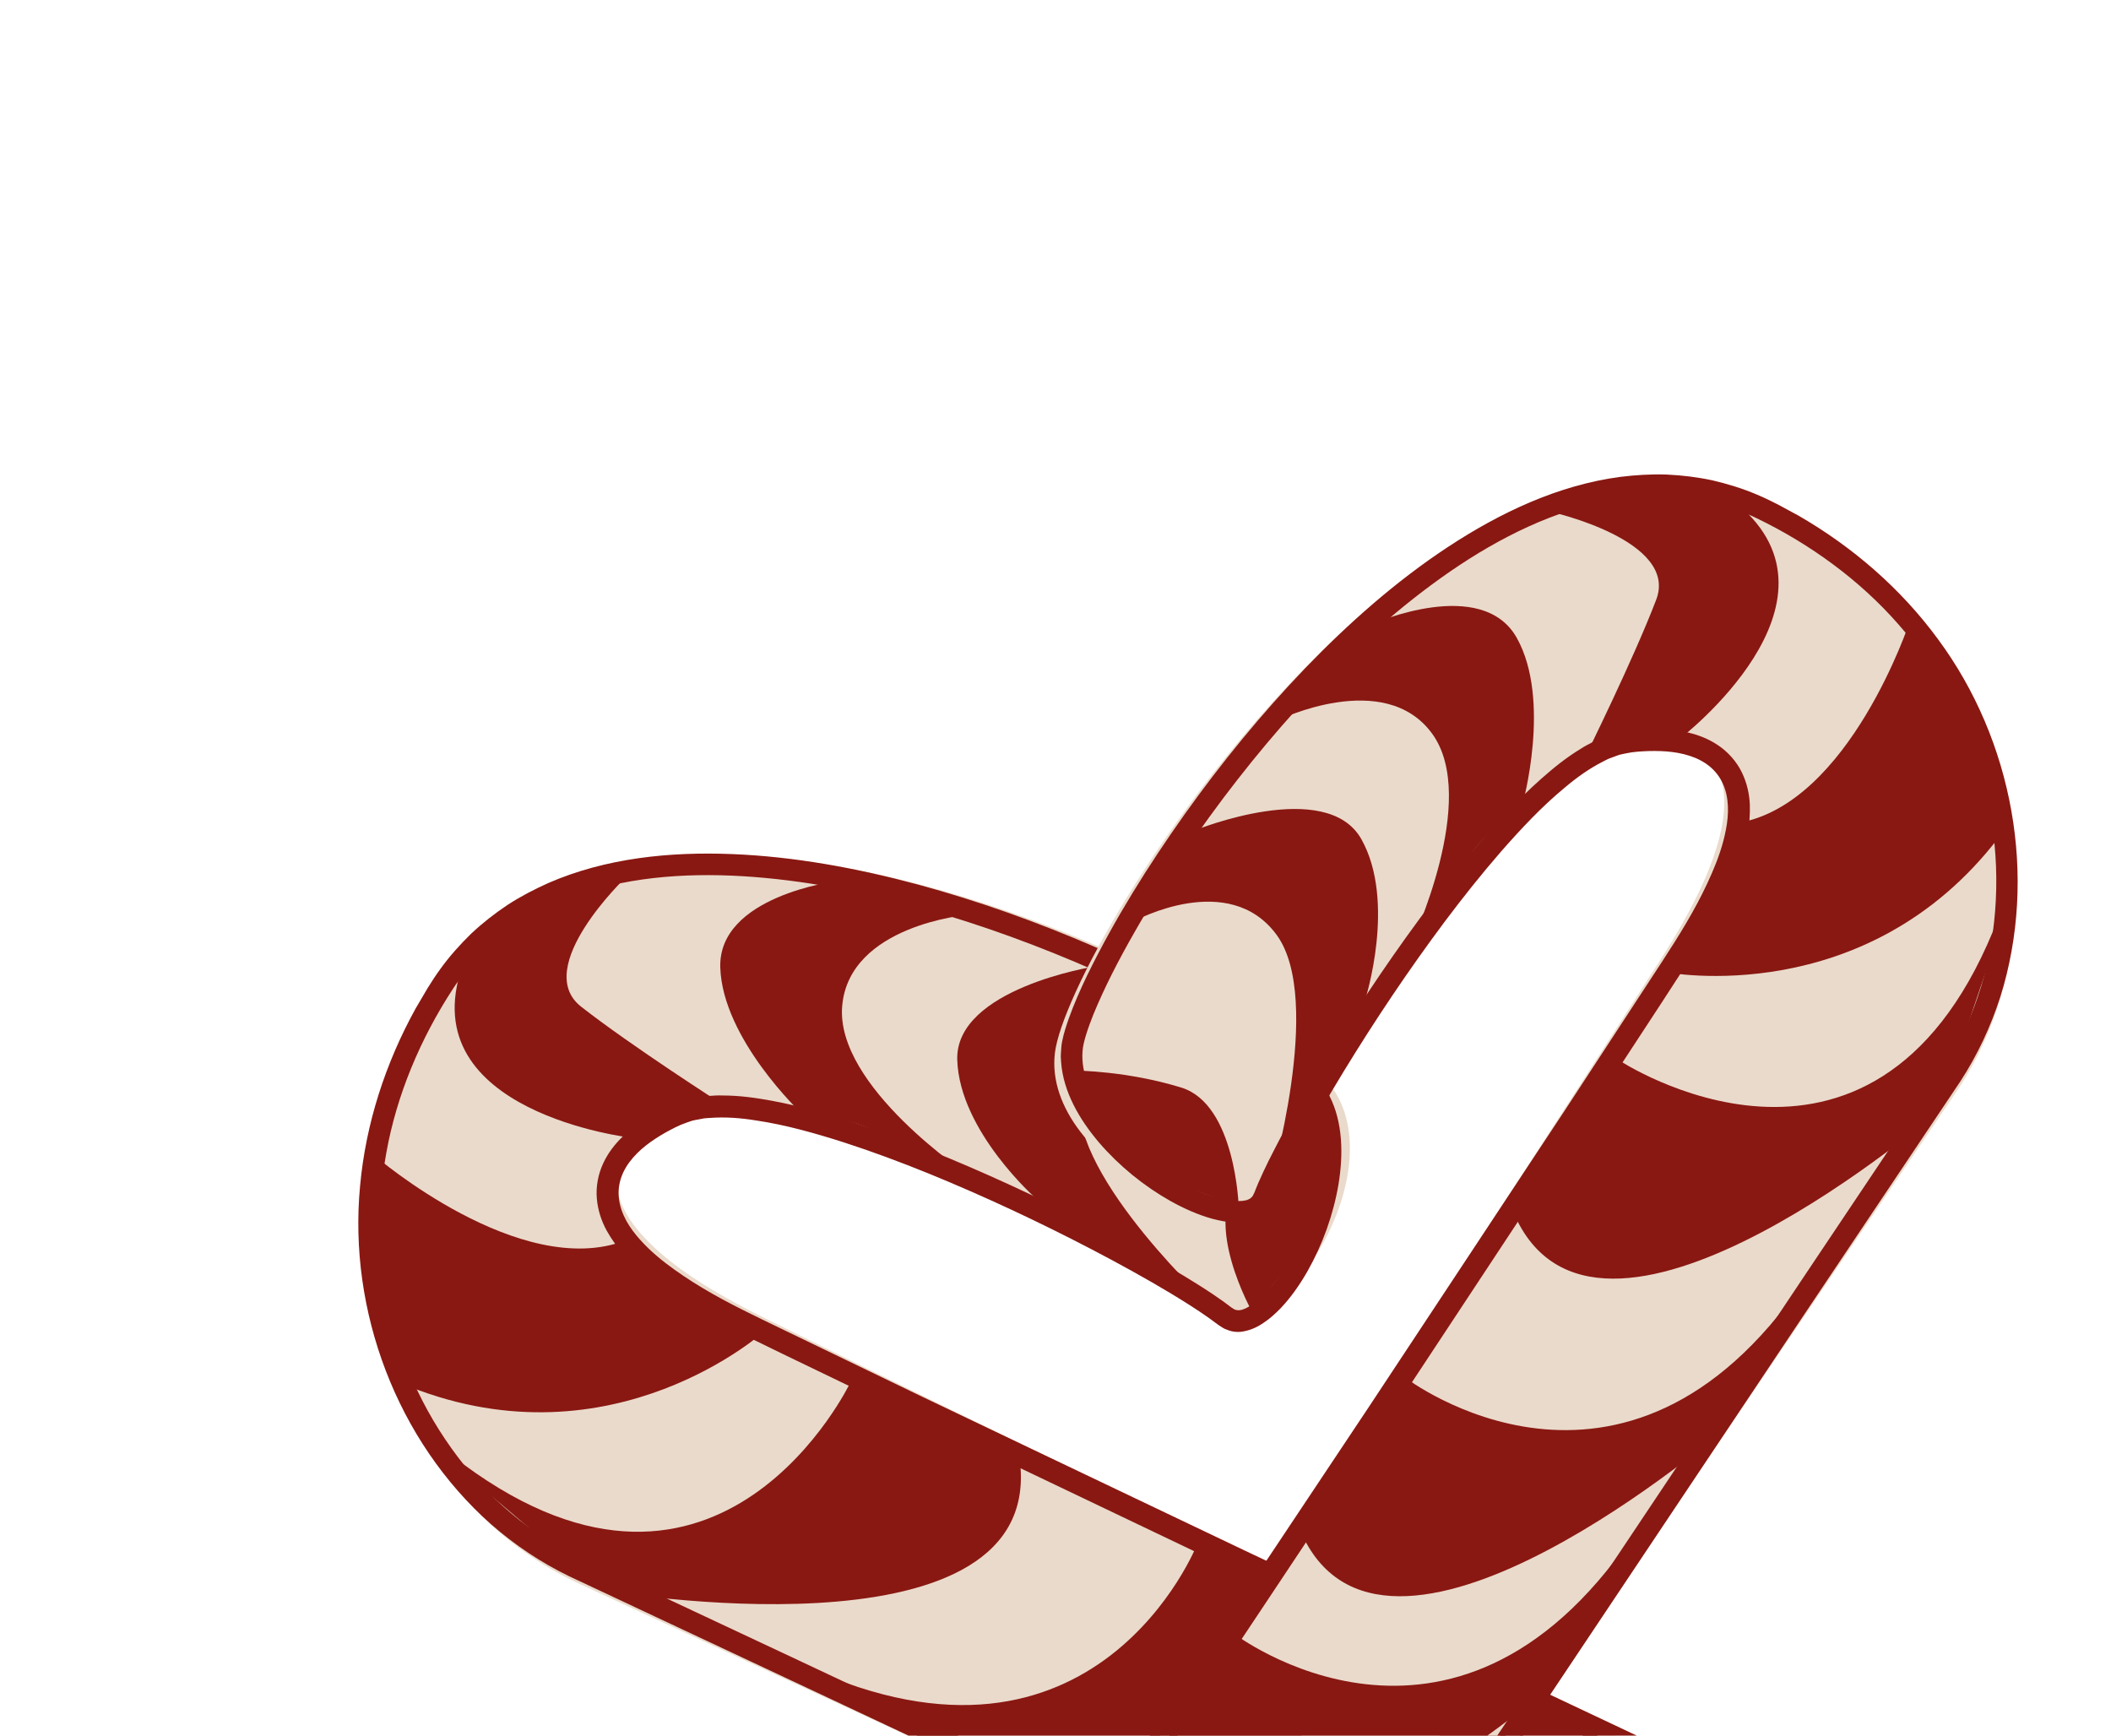 <svg width="405" height="333" viewBox="0 0 405 333" fill="none" xmlns="http://www.w3.org/2000/svg">
<g clip-path="url(#clip0_508_17855)">
<path d="M301.559 391.888C301.559 391.888 327.211 406.025 351.854 415.395C376.497 424.765 399.237 378.407 375.155 365.54C351.072 352.674 182.449 270.643 145.81 252.446C109.171 234.248 115.779 220.109 127.657 214.797C145.437 206.859 216.395 240.007 230.967 251.397C244.272 261.783 268.284 225.035 255.198 208.167C242.113 191.298 120.341 129.806 83.147 189.826C54.098 236.709 75.748 287.314 110.609 303.607C122.233 309.04 251.549 368.784 290.506 386.786C297.477 390.012 301.559 391.888 301.559 391.888Z" fill="#EADACB"/>
<path d="M292.495 387.7C292.495 387.7 375.241 401.945 372.416 364.102L339.806 347.724C339.806 347.724 320.485 396.834 264.732 371.187C208.979 345.54 292.495 387.7 292.495 387.7Z" fill="#891812"/>
<path d="M235.915 361.255C235.915 361.255 318.661 375.501 315.836 337.658L283.226 321.28C283.226 321.28 263.905 370.39 208.152 344.743C152.399 319.096 235.915 361.255 235.915 361.255Z" fill="#891812"/>
<path d="M182.38 336.235C182.38 336.235 265.126 350.48 262.301 312.638L229.691 296.26C229.691 296.26 210.37 345.369 154.617 319.722C98.864 294.075 182.38 336.235 182.38 336.235Z" fill="#891812"/>
<path d="M115.873 305.151C115.873 305.151 198.618 319.397 195.794 281.554L163.183 265.176C163.183 265.176 138.289 317.428 88.937 280.956C68.161 265.609 115.873 305.151 115.873 305.151Z" fill="#891812"/>
<path d="M78.623 266.062C78.623 266.062 71.644 252.11 72.209 246.137C72.774 240.164 72.053 221.874 72.053 221.874C72.053 221.874 99.812 245.727 119.952 238.007C119.952 238.007 127.842 245.721 132.049 247.498C136.256 249.275 146.72 255.365 146.72 255.365C146.72 255.365 117.75 281.538 78.617 266.075L78.623 266.062Z" fill="#891812"/>
<path d="M121.112 218.292C121.112 218.292 79.028 213.434 88.663 185.488C88.663 185.488 97.366 174.839 101.414 173.51C105.462 172.181 120.072 168.319 120.072 168.319C120.072 168.319 101.907 185.63 111.488 193.14C121.068 200.649 138.534 211.828 138.534 211.828L121.093 218.298L121.112 218.292Z" fill="#891812"/>
<path d="M160.34 169.091C160.34 169.091 137.742 171.935 138.187 185.644C138.633 199.353 153.754 213.589 153.754 213.589C153.754 213.589 163.867 214.383 169.183 217.673C174.498 220.963 185.888 225.48 185.888 225.48C185.888 225.48 160.19 208.433 161.579 192.961C162.968 177.488 185.546 175.534 185.546 175.534L160.34 169.091Z" fill="#891812"/>
<path d="M209.972 185.435C209.972 185.435 183.205 189.662 183.651 203.371C184.097 217.08 198.819 230.008 198.819 230.008C198.819 230.008 206.894 235.298 212.21 238.588C217.525 241.878 232.962 251.114 232.962 251.114C232.962 251.114 205.654 226.161 207.049 210.675C208.444 195.19 228.996 194.326 228.996 194.326L209.959 185.429L209.972 185.435Z" fill="#891812"/>
<path d="M240.229 251.683C240.229 251.683 230.533 234.488 237.831 226.34C245.128 218.192 253.392 213.18 253.392 213.18L253.67 227.553L249.102 240.198" fill="#891812"/>
<path d="M320.736 407.783C330.444 412.115 340.201 416.17 350.498 419.782C353.56 420.866 356.961 421.224 360.21 420.895C363.472 420.572 366.593 419.536 369.344 418.074C372.115 416.606 374.509 414.693 376.649 412.614C378.769 410.511 380.635 408.209 382.188 405.729C385.328 400.802 387.474 395.299 388.395 389.476C389.279 383.7 388.823 377.376 385.886 371.803C384.449 369.032 382.274 366.625 379.8 364.79C379.493 364.568 379.186 364.314 378.873 364.104L377.885 363.516C377.235 363.149 376.532 362.694 375.956 362.441L372.312 360.643C367.442 358.257 362.588 355.94 357.701 353.625C318.611 335.166 278.976 316.452 238.797 297.484C218.342 287.735 197.802 277.93 177.192 268.107C166.911 263.144 156.617 258.175 146.31 253.2C141.163 250.7 136.006 248.084 131.191 244.839C128.787 243.226 126.443 241.483 124.322 239.434C122.239 237.371 120.226 235.056 119.212 232.056C118.718 230.578 118.528 228.926 118.812 227.337C119.083 225.743 119.8 224.278 120.72 223.018C122.586 220.512 125.087 218.775 127.653 217.306C128.965 216.593 130.202 215.907 131.686 215.401L132.796 215.02C133.177 214.913 133.547 214.865 133.929 214.791L135.056 214.576C135.426 214.528 135.809 214.517 136.186 214.488C139.182 214.262 142.132 214.504 145.011 214.965C150.8 215.823 156.384 217.423 161.896 219.178C167.395 220.958 172.812 222.985 178.161 225.153C188.849 229.517 199.301 234.418 209.534 239.753C214.648 242.427 219.713 245.205 224.681 248.19C227.153 249.693 229.612 251.221 232.006 252.924L233.781 254.228C234.301 254.534 234.773 254.944 235.347 255.101C236.421 255.572 237.621 255.675 238.81 255.394C240.07 255.13 241.323 254.578 242.46 253.768C243.636 253.007 244.679 252.026 245.695 251.001C247.687 248.9 249.377 246.468 250.845 243.902C253.749 238.769 255.793 233.077 256.785 227.272C257.74 221.513 257.641 215.34 255.068 210.269L254.576 209.328C254.402 209.026 254.183 208.75 253.99 208.454C253.603 207.863 253.192 207.324 252.705 206.812C251.743 205.762 250.63 204.8 249.491 203.857C247.195 201.979 244.737 200.245 242.223 198.597C232.111 192.055 221.285 186.569 210.214 181.742C199.118 176.935 187.715 172.853 176.055 169.693C164.408 166.571 152.471 164.339 140.44 163.864C128.473 163.387 116.225 164.626 105.248 169.396C102.535 170.607 99.884 171.989 97.392 173.603C94.914 175.256 92.576 177.084 90.409 179.119C88.288 181.191 86.286 183.413 84.545 185.821C83.668 187.022 82.85 188.265 82.064 189.541L79.774 193.428C73.959 203.943 70.159 215.588 69.08 227.558C66.802 251.521 76.133 276.457 94.219 292.457C98.746 296.42 103.782 299.801 109.189 302.422L125.635 310.14C136.606 315.283 147.576 320.426 158.528 325.576C202.353 346.202 246.115 366.796 289.811 387.361C309.803 396.784 301.264 388.261 284.085 380.153C240.544 359.661 196.925 339.133 153.255 318.58C142.336 313.462 131.405 308.337 120.479 303.199L112.276 299.365C110.863 298.705 109.72 298.076 108.436 297.444C107.209 296.76 106.006 296.056 104.816 295.325C100.09 292.295 95.756 288.628 91.921 284.467C84.328 276.086 78.656 265.888 75.654 254.947C72.6 244.015 72.075 232.4 74.109 221.224C76.092 210.056 80.689 199.24 86.87 189.765C87.588 188.601 88.469 187.56 89.285 186.457C90.186 185.441 91.021 184.363 92.001 183.416C93.868 181.446 95.947 179.702 98.152 178.127C100.349 176.533 102.72 175.178 105.203 173.986C107.661 172.781 110.259 171.817 112.932 170.997C123.61 167.746 135.317 167.359 146.872 168.449C158.458 169.537 170.026 172.118 181.335 175.524C192.65 178.949 203.752 183.238 214.513 188.22C219.885 190.714 225.19 193.384 230.329 196.275C235.46 199.147 240.502 202.245 245.026 205.607C247.214 207.277 249.471 209.137 250.483 210.621C251.659 212.26 252.463 214.357 252.877 216.714C253.694 221.453 252.988 226.95 251.423 232.124C249.857 237.298 247.4 242.387 244.229 246.4C242.675 248.373 240.828 250.131 239.266 250.87C238.864 251.124 238.545 251.164 238.222 251.313C237.947 251.327 237.681 251.424 237.527 251.383C237.167 251.341 236.911 251.348 236.415 250.958L236.324 250.916L236.089 250.743L235.612 250.378L234.639 249.655L232.729 248.336C231.466 247.492 230.209 246.668 228.94 245.902C226.409 244.324 223.868 242.836 221.321 241.393C216.214 238.501 211.048 235.771 205.833 233.144C195.392 227.917 184.756 223.104 173.785 218.908C168.29 216.813 162.717 214.887 156.946 213.28C154.046 212.493 151.14 211.751 148.098 211.197C145.057 210.644 141.973 210.182 138.594 210.182C137.774 210.146 136.898 210.195 136.011 210.269L134.688 210.362L133.28 210.604L131.873 210.878L130.376 211.378C129.92 211.544 129.304 211.746 128.976 211.908L127.882 212.423C124.989 213.85 122.078 215.553 119.35 218.178C118.003 219.506 116.702 221.109 115.745 223.156C114.787 225.172 114.289 227.655 114.504 229.966C114.7 232.284 115.446 234.37 116.381 236.086C117.328 237.776 118.405 239.29 119.571 240.545C121.866 243.134 124.351 245.148 126.882 246.963C129.413 248.777 131.984 250.405 134.602 251.865C137.201 253.364 139.855 254.715 142.494 256.028L150.235 259.803C160.568 264.79 170.875 269.766 181.188 274.728C201.831 284.581 222.403 294.417 242.891 304.198C284.481 323.999 325.685 343.241 366.078 362.561C368.612 363.761 371.09 365.014 373.592 366.247C376.012 367.457 378.09 368.854 379.799 370.806C383.241 374.657 384.519 380.133 384.263 385.445C384.033 390.801 382.343 396.107 379.795 400.884C377.207 405.643 373.609 409.93 369.068 412.956C366.784 414.43 364.247 415.534 361.58 416.072C358.913 416.61 356.108 416.53 353.44 415.852C352.1 415.51 350.801 415.045 349.528 414.56C348.229 414.096 346.944 413.637 345.663 413.133C343.097 412.171 340.542 411.15 338 410.136C327.837 406.002 317.87 401.517 308.068 396.778C299.277 392.48 298.407 393.226 301.731 396.216C305.06 399.162 312.647 404.145 320.754 407.744L320.736 407.783Z" fill="#891812"/>
</g>
<g clip-path="url(#clip1_508_17855)">
<path d="M257.426 383.362C257.426 383.362 242.74 408.704 226.461 429.442C210.182 450.18 166.789 422.193 180.785 398.749C194.781 375.305 296.931 218.054 318.934 183.566C340.937 149.077 327.983 140.373 315.068 141.948C295.741 144.318 252.047 209.316 245.438 226.59C239.397 242.351 199.872 223.253 202.381 202.052C204.891 180.851 277.498 65.361 340.32 97.597C389.389 122.78 396.942 177.301 375.48 209.24C368.324 219.89 288.352 337.773 264.263 373.289C259.954 379.649 257.426 383.362 257.426 383.362Z" fill="#EADACB"/>
<path d="M263.03 375.098C263.03 375.098 199.489 429.982 182.39 396.105L201.88 365.253C201.88 365.253 243.762 397.361 278.298 346.632C312.834 295.903 263.03 375.098 263.03 375.098Z" fill="#891812"/>
<path d="M297.864 323.259C297.864 323.259 234.323 378.143 217.224 344.266L236.714 313.414C236.714 313.414 278.596 345.522 313.132 294.793C347.668 244.064 297.864 323.259 297.864 323.259Z" fill="#891812"/>
<path d="M330.823 274.211C330.823 274.211 267.282 329.095 250.183 295.217L269.673 264.366C269.673 264.366 311.555 296.473 346.091 245.744C380.627 195.015 330.823 274.211 330.823 274.211Z" fill="#891812"/>
<path d="M371.769 213.277C371.769 213.277 308.227 268.161 291.128 234.283L310.618 203.432C310.618 203.432 358.897 235.357 382.366 178.656C392.249 154.792 371.769 213.277 371.769 213.277Z" fill="#891812"/>
<path d="M383.518 160.576C383.518 160.576 382.302 145.023 378.737 140.198C375.172 135.372 366.355 119.331 366.355 119.331C366.355 119.331 354.877 154.084 333.641 157.859C333.641 157.859 330.861 168.537 328.173 172.229C325.485 175.92 319.662 186.536 319.662 186.536C319.662 186.536 357.98 194.016 383.53 160.584L383.518 160.576Z" fill="#891812"/>
<path d="M322.477 141.567C322.477 141.567 356.026 115.698 333.357 96.726C333.357 96.726 320.408 92.093 316.255 93.041C312.102 93.99 297.593 98.218 297.593 98.218C297.593 98.218 322.084 103.68 317.75 115.055C313.415 126.429 304.218 145.015 304.218 145.015L322.497 141.563L322.477 141.567Z" fill="#891812"/>
<path d="M263.492 119.649C263.492 119.649 284.32 110.429 291.009 122.404C297.698 134.378 292.086 154.374 292.086 154.374C292.086 154.374 283.832 160.271 280.975 165.831C278.118 171.391 270.691 181.136 270.691 181.136C270.691 181.136 283.913 153.277 274.743 140.738C265.572 128.199 245.222 138.17 245.222 138.17L263.492 119.649Z" fill="#891812"/>
<path d="M229.401 159.251C229.401 159.251 254.513 149.067 261.202 161.041C267.891 173.016 261.947 191.685 261.947 191.685C261.947 191.685 257.757 200.382 254.9 205.942C252.043 211.502 243.582 227.377 243.582 227.377C243.582 227.377 254.106 191.914 244.924 179.367C235.741 166.82 217.689 176.681 217.689 176.681L229.409 159.239L229.401 159.251Z" fill="#891812"/>
<path d="M237.652 231.612C237.652 231.612 237.089 211.88 226.635 208.664C216.18 205.447 206.515 205.416 206.515 205.416L213.691 217.872L224.126 226.349" fill="#891812"/>
<path d="M249.194 406.871C243.112 415.589 236.844 424.096 229.886 432.501C227.821 435.009 225.092 437.07 222.139 438.464C219.178 439.87 215.97 440.592 212.859 440.759C209.728 440.93 206.69 440.526 203.784 439.849C200.883 439.14 198.097 438.13 195.488 436.807C190.256 434.205 185.58 430.598 181.788 426.085C178.051 421.592 175.179 415.939 174.821 409.65C174.622 406.534 175.245 403.351 176.418 400.502C176.566 400.154 176.698 399.777 176.858 399.437L177.401 398.423C177.769 397.774 178.137 397.021 178.5 396.507L180.694 393.087C183.635 388.531 186.599 384.043 189.591 379.539C213.559 343.562 237.863 307.086 262.501 270.112C274.997 251.209 287.536 232.215 300.127 213.17C306.375 203.615 312.631 194.048 318.895 184.47C322.015 179.673 325.084 174.772 327.535 169.508C328.763 166.886 329.872 164.185 330.632 161.335C331.353 158.493 331.884 155.472 331.205 152.378C330.865 150.858 330.176 149.343 329.113 148.129C328.059 146.904 326.689 146.018 325.251 145.413C322.359 144.229 319.321 144.031 316.365 144.096C314.873 144.161 313.46 144.212 311.927 144.543L310.78 144.789C310.399 144.895 310.057 145.044 309.691 145.178L308.615 145.575C308.273 145.724 307.939 145.914 307.601 146.083C304.918 147.434 302.516 149.163 300.287 151.043C295.77 154.764 291.811 159.015 287.994 163.361C284.201 167.723 280.606 172.253 277.141 176.87C270.236 186.121 263.809 195.711 257.794 205.56C254.792 210.488 251.886 215.481 249.169 220.601C247.827 223.163 246.508 225.741 245.336 228.435L244.487 230.467C244.2 230.997 244.007 231.592 243.597 232.023C242.919 232.98 241.944 233.687 240.78 234.06C239.565 234.484 238.207 234.657 236.815 234.549C235.415 234.504 234.015 234.202 232.616 233.847C229.826 233.075 227.124 231.863 224.543 230.422C219.408 227.522 214.72 223.7 210.876 219.239C207.087 214.797 203.988 209.458 203.577 203.786L203.513 202.727C203.507 202.378 203.551 202.029 203.565 201.676C203.591 200.97 203.665 200.295 203.818 199.606C204.101 198.21 204.558 196.811 205.048 195.416C206.046 192.623 207.258 189.87 208.561 187.161C213.85 176.341 220.295 166.057 227.29 156.212C234.317 146.37 241.98 136.991 250.34 128.27C258.708 119.588 267.783 111.519 277.845 104.907C287.851 98.325 298.983 93.07 310.848 91.494C313.797 91.132 316.781 90.948 319.749 91.047C322.724 91.184 325.67 91.544 328.576 92.17C331.462 92.851 334.323 93.722 337.057 94.887C338.427 95.463 339.77 96.107 341.1 96.794L345.068 98.943C355.473 104.952 364.735 112.969 371.833 122.668C386.145 142.022 391.012 168.197 383.771 191.234C381.936 196.964 379.365 202.458 376.086 207.492L365.977 222.587C359.231 232.652 352.485 242.717 345.759 252.777C318.851 293.052 291.983 333.268 265.155 373.424C252.887 391.808 255.807 380.102 266.343 364.295C293.075 324.281 319.855 284.196 346.668 244.064C353.382 234.047 360.104 224.018 366.814 213.981L371.864 206.465C372.734 205.171 373.388 204.043 374.163 202.839C374.861 201.62 375.528 200.396 376.172 199.157C378.658 194.123 380.479 188.746 381.618 183.204C383.801 172.107 383.399 160.445 380.329 149.523C377.306 138.581 371.765 128.361 364.258 119.835C356.798 111.289 347.282 104.395 337.099 99.466C335.884 98.838 334.592 98.401 333.324 97.877C332.028 97.471 330.757 96.979 329.429 96.672C326.813 95.949 324.132 95.526 321.431 95.314C318.726 95.082 315.996 95.143 313.254 95.403C310.527 95.639 307.804 96.153 305.091 96.829C294.266 99.551 284.037 105.259 274.7 112.152C265.335 119.06 256.755 127.238 248.824 135.989C240.897 144.76 233.598 154.16 226.948 163.979C223.633 168.886 220.465 173.91 217.554 179.037C214.639 184.144 211.917 189.399 209.776 194.612C208.763 197.172 207.788 199.93 207.687 201.723C207.525 203.733 207.917 205.945 208.778 208.178C210.523 212.659 213.963 217.004 217.973 220.63C221.982 224.255 226.712 227.347 231.498 229.15C233.848 230.039 236.337 230.592 238.056 230.419C238.532 230.429 238.826 230.299 239.179 230.261C239.422 230.131 239.7 230.076 239.811 229.962C240.098 229.74 240.32 229.614 240.545 229.024L240.601 228.941L240.713 228.672L240.933 228.113L241.393 226.992L242.349 224.877C242.997 223.502 243.649 222.148 244.34 220.837C245.695 218.18 247.105 215.594 248.542 213.044C251.425 207.933 254.443 202.929 257.556 197.989C263.805 188.125 270.434 178.516 277.669 169.263C281.296 164.634 285.078 160.109 289.192 155.756C291.271 153.585 293.378 151.45 295.698 149.408C298.019 147.365 300.423 145.378 303.317 143.635C304.001 143.181 304.777 142.772 305.575 142.378L306.756 141.775L308.087 141.256L309.434 140.765L310.974 140.422C311.451 140.328 312.082 140.184 312.447 140.153L313.65 140.031C316.865 139.761 320.237 139.718 323.928 140.56C325.767 141.004 327.709 141.705 329.585 142.966C331.445 144.198 333.152 146.069 334.16 148.16C335.188 150.247 335.624 152.418 335.708 154.371C335.769 156.307 335.627 158.159 335.276 159.836C334.644 163.238 333.554 166.245 332.322 169.105C331.089 171.965 329.726 174.686 328.237 177.287C326.783 179.912 325.207 182.438 323.623 184.924L318.938 192.151C312.658 201.753 306.394 211.332 300.119 220.902C287.515 239.991 274.964 259.029 262.457 277.976C237.039 316.391 211.664 354.128 187.024 391.515C185.472 393.85 183.996 396.202 182.487 398.549C181.039 400.833 179.979 403.102 179.521 405.656C178.559 410.731 180.289 416.081 183.248 420.5C186.207 424.97 190.392 428.643 195.039 431.422C199.711 434.165 205.005 435.981 210.455 436.231C213.173 436.317 215.915 435.954 218.478 435.039C221.04 434.124 223.402 432.609 225.338 430.652C226.309 429.667 227.182 428.599 228.023 427.527C228.896 426.459 229.761 425.403 230.598 424.311C232.3 422.163 233.963 419.971 235.617 417.791C242.192 409.007 248.418 400.024 254.37 390.909C259.685 382.691 260.815 382.882 259.51 387.158C258.177 391.399 254.248 399.581 249.158 406.847L249.194 406.871Z" fill="#891812"/>
</g>
<defs>
<clipPath id="clip0_508_17855">
<rect width="160.086" height="366.091" fill="white" transform="translate(39.059 276.151) rotate(-64.95)"/>
</clipPath>
<clipPath id="clip1_508_17855">
<rect width="160.086" height="366.091" fill="white" transform="matrix(-0.83 -0.558 -0.558 0.83 422.617 148.813)"/>
</clipPath>
</defs>
</svg>
